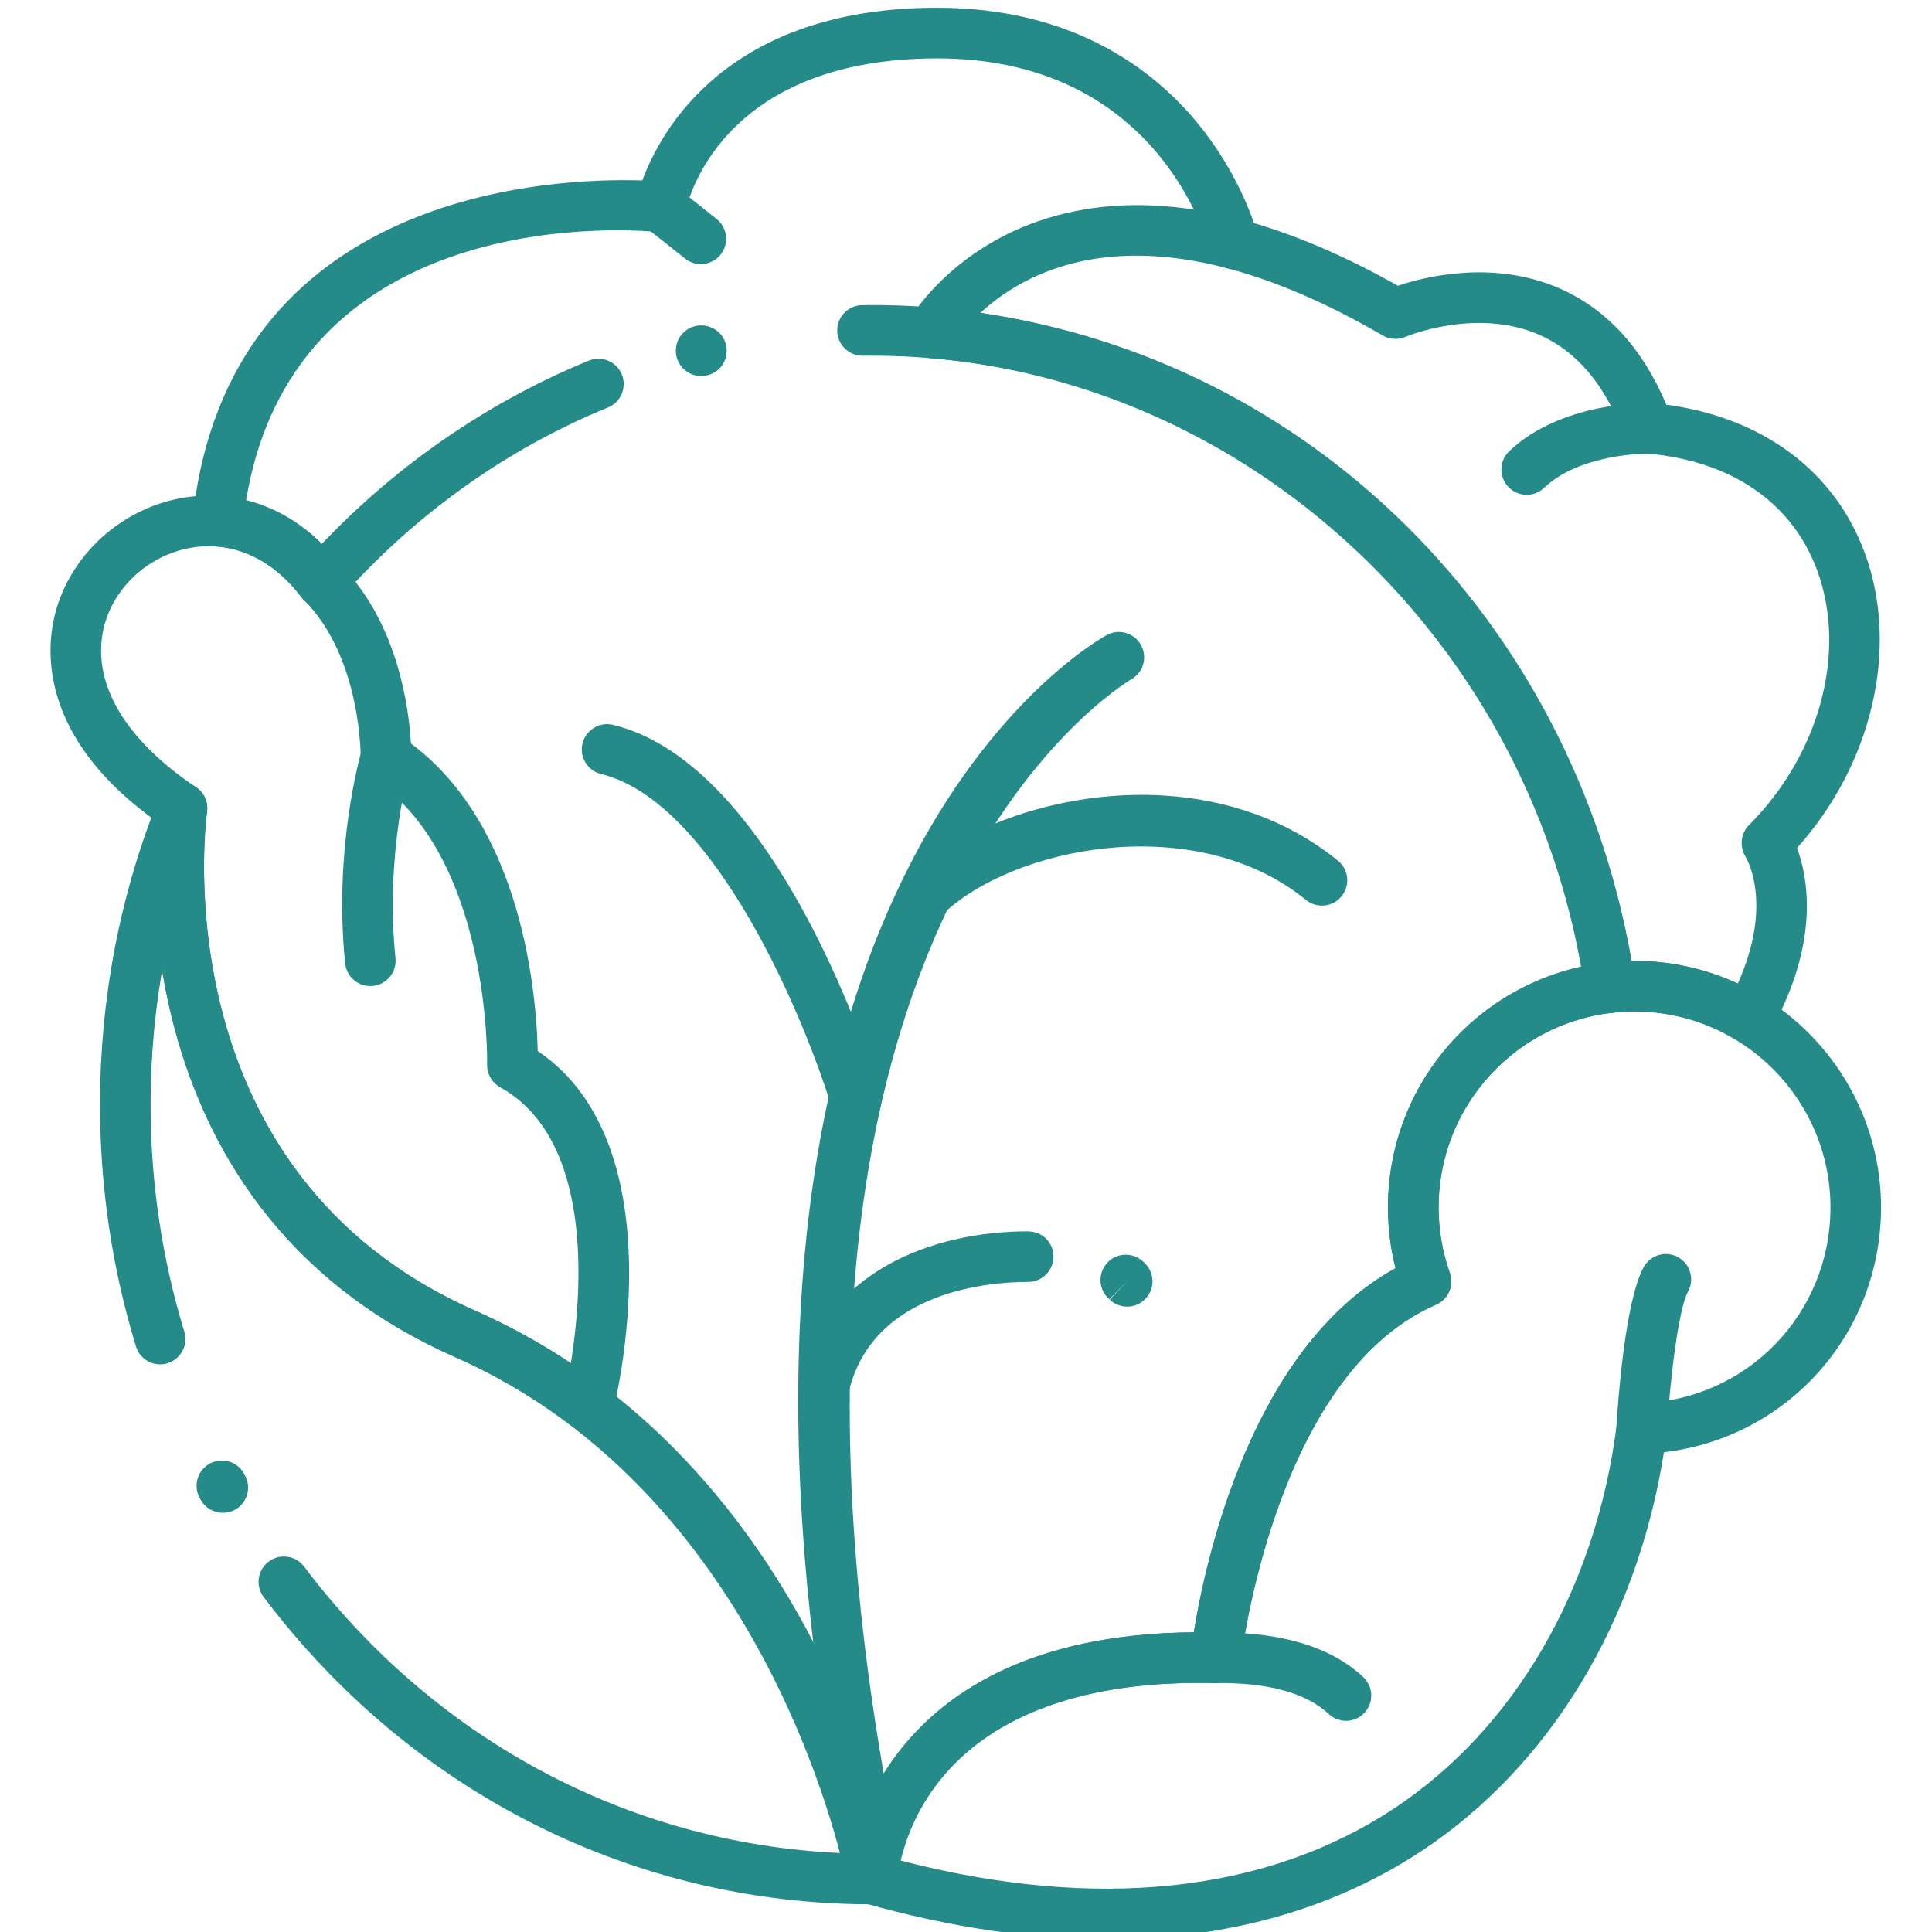 <?xml version="1.0" encoding="utf-8"?>
<!-- Generator: Adobe Illustrator 24.0.0, SVG Export Plug-In . SVG Version: 6.00 Build 0)  -->
<svg version="1.1" id="Слой_1" xmlns="http://www.w3.org/2000/svg" xmlns:xlink="http://www.w3.org/1999/xlink" x="0px" y="0px"
	 viewBox="0 0 42 42" enable-background="new 0 0 42 42" xml:space="preserve">
<g>
	<g>
		<g transform="matrix(1.333 0 0 -1.333 0 682.667)">
			<path fill="#248B88" d="M28.52,495.115c-0.075,0-0.148,0.02-0.213,0.06c-0.595,0.36-1.293,0.517-2.002,0.439
				c-0.218-0.024-0.421,0.131-0.453,0.35c-0.825,5.636-5.226,9.883-10.703,10.326c-0.214,0.017-0.379,0.196-0.379,0.411
				c0,0.072,0.019,0.144,0.055,0.207c0.03,0.051,0.743,1.262,2.424,1.71c1.582,0.422,3.448,0.035,5.548-1.15
				c0.444,0.149,1.544,0.424,2.615-0.034c0.777-0.333,1.37-0.973,1.764-1.906c1.579-0.212,2.752-1.088,3.241-2.431
				c0.561-1.541,0.114-3.435-1.11-4.798c0.181-0.491,0.373-1.54-0.425-2.973c-0.054-0.098-0.146-0.169-0.254-0.198
				C28.591,495.119,28.555,495.115,28.52,495.115z M26.656,496.458c0.585,0,1.159-0.127,1.685-0.37
				c0.583,1.296,0.146,2.038,0.125,2.071c-0.1,0.163-0.078,0.378,0.057,0.513c1.151,1.151,1.6,2.816,1.117,4.142
				c-0.407,1.117-1.399,1.799-2.794,1.92c-0.159,0.014-0.296,0.118-0.351,0.269c-0.308,0.839-0.78,1.401-1.403,1.67
				c-1.025,0.442-2.159-0.033-2.17-0.038c-0.12-0.051-0.258-0.044-0.371,0.022c-3.758,2.185-5.748,1.124-6.563,0.368
				c5.38-0.776,9.648-5,10.62-10.568C26.624,496.458,26.64,496.458,26.656,496.458z"/>
			<path fill="#248B88" d="M14.221,481.072c-3.899,0-7.516,1.826-9.921,5.011c-0.137,0.182-0.101,0.44,0.081,0.578
				c0.182,0.137,0.441,0.101,0.578-0.081c2.176-2.881,5.41-4.573,8.915-4.678c0.228,1.004,1.238,3.571,5.595,3.606
				c0.187,1.154,0.934,4.642,3.29,5.938c-0.082,0.324-0.124,0.656-0.123,0.992c0,1.908,1.327,3.526,3.151,3.926
				c-1.029,5.731-5.922,9.964-11.57,9.964c-0.048,0-0.096,0-0.145-0.001c-0.225-0.005-0.415,0.179-0.418,0.407
				c-0.003,0.228,0.179,0.415,0.407,0.418c6.243,0.092,11.671-4.678,12.607-11.069c0.016-0.111-0.013-0.223-0.082-0.312
				c-0.069-0.089-0.17-0.145-0.282-0.158c-1.621-0.177-2.844-1.543-2.844-3.176c0-0.365,0.062-0.725,0.184-1.069
				c0.072-0.204-0.026-0.43-0.225-0.516c-2.635-1.143-3.177-5.759-3.183-5.805c-0.024-0.213-0.208-0.367-0.42-0.367
				c-4.925,0.122-5.175-3.083-5.184-3.219C14.619,481.244,14.439,481.072,14.221,481.072z M3.634,487.457
				c-0.146,0-0.288,0.078-0.363,0.216L3.256,487.7c-0.109,0.2-0.035,0.451,0.165,0.559c0.2,0.109,0.451,0.035,0.56-0.165
				l0.015-0.028c0.109-0.2,0.035-0.451-0.165-0.56C3.768,487.473,3.701,487.457,3.634,487.457z M2.611,489.878
				c-0.177,0-0.34,0.114-0.394,0.292c-0.389,1.271-0.586,2.598-0.586,3.943c0,1.725,0.321,3.403,0.954,4.986
				c0.085,0.212,0.325,0.315,0.536,0.23c0.212-0.085,0.314-0.325,0.23-0.536c-0.594-1.485-0.895-3.06-0.895-4.68
				c0-1.263,0.185-2.509,0.55-3.702c0.067-0.218-0.056-0.448-0.274-0.515C2.692,489.883,2.651,489.878,2.611,489.878z M5.242,502.23
				c-0.097,0-0.195,0.034-0.273,0.103c-0.171,0.151-0.187,0.412-0.036,0.582c1.289,1.458,2.904,2.61,4.67,3.332
				c0.211,0.086,0.452-0.015,0.538-0.226c0.086-0.211-0.015-0.452-0.226-0.538c-1.65-0.674-3.158-1.751-4.363-3.115
				C5.47,502.277,5.356,502.23,5.242,502.23z M11.434,505.996c-0.186,0-0.355,0.127-0.401,0.316
				c-0.053,0.222,0.083,0.444,0.305,0.498c0.223,0.052,0.448-0.082,0.502-0.304c0.053-0.221-0.079-0.443-0.3-0.497l-0.008-0.002
				C11.498,506,11.466,505.996,11.434,505.996z"/>
			<path fill="#248B88" d="M14.263,481.365c-0.192,0-0.364,0.135-0.404,0.33c-3.235,15.792,3.885,19.908,4.189,20.076
				c0.2,0.11,0.45,0.037,0.56-0.163c0.11-0.199,0.037-0.449-0.161-0.56l0,0c-0.069-0.039-6.882-4.045-3.78-19.188
				c0.046-0.223-0.098-0.441-0.321-0.487C14.319,481.368,14.291,481.365,14.263,481.365z"/>
			<path fill="#248B88" d="M14.22,481.072c-0.196,0-0.37,0.14-0.406,0.339c-0.011,0.063-1.193,6.291-6.397,8.587
				c-5.66,2.498-4.894,8.737-4.859,9.002c0.03,0.226,0.237,0.384,0.464,0.354c0.226-0.03,0.384-0.238,0.354-0.464
				c-0.032-0.239-0.725-5.887,4.374-8.138c5.612-2.476,6.827-8.923,6.876-9.196c0.04-0.224-0.109-0.438-0.333-0.479
				C14.269,481.074,14.245,481.072,14.22,481.072z"/>
			<path fill="#248B88" d="M18.05,480.501c-1.236,0-2.556,0.195-3.941,0.586c-0.185,0.052-0.31,0.226-0.3,0.418
				c0.002,0.04,0.269,3.96,5.66,4.002c0.187,1.154,0.934,4.642,3.29,5.938c-0.082,0.323-0.124,0.655-0.124,0.992
				c0,2.217,1.804,4.021,4.021,4.021s4.021-1.804,4.021-4.021c0-2.065-1.529-3.757-3.541-3.992
				c-0.437-2.766-1.864-5.122-3.949-6.501C21.736,480.985,19.997,480.501,18.05,480.501z M14.688,481.785
				c3.18-0.824,5.955-0.533,8.043,0.847c1.968,1.301,3.292,3.58,3.634,6.251c0.026,0.201,0.194,0.354,0.396,0.36
				c1.733,0.056,3.091,1.459,3.091,3.194c0,1.762-1.434,3.195-3.195,3.195c-1.762,0-3.195-1.434-3.195-3.195
				c0-0.367,0.062-0.726,0.183-1.069c0.073-0.204-0.026-0.43-0.225-0.517c-2.635-1.143-3.178-5.758-3.183-5.805
				c-0.024-0.213-0.207-0.367-0.42-0.367c-2.083,0.051-3.634-0.503-4.499-1.599C14.933,482.594,14.763,482.097,14.688,481.785z"/>
			<path fill="#248B88" d="M9.593,488.774c-0.089,0-0.178,0.029-0.25,0.085c-0.59,0.451-1.23,0.831-1.902,1.129
				c-5.113,2.256-5.008,7.521-4.908,8.758c-1.723,1.241-1.792,2.533-1.671,3.205c0.175,0.972,0.959,1.786,1.951,2.024
				c1.016,0.244,2.037-0.152,2.739-1.059c0.947-0.953,1.119-2.366,1.15-2.914c1.845-1.37,2.049-4.169,2.067-5.014
				c2.294-1.546,1.27-5.721,1.224-5.903c-0.034-0.134-0.133-0.243-0.264-0.288C9.685,488.781,9.639,488.774,9.593,488.774z
				 M3.406,503.221c-0.132,0-0.266-0.016-0.4-0.048c-0.679-0.163-1.214-0.713-1.332-1.368c-0.154-0.859,0.387-1.752,1.523-2.516
				c0.13-0.088,0.2-0.242,0.179-0.398c-0.032-0.239-0.732-5.884,4.374-8.137c0.551-0.245,1.07-0.531,1.56-0.858
				c0.185,1.16,0.378,3.65-1.154,4.501c-0.134,0.075-0.216,0.218-0.212,0.371c0.001,0.034,0.062,3.402-1.875,4.67
				c-0.118,0.077-0.189,0.21-0.187,0.351c0,0.016,0.006,1.634-0.932,2.561c-0.014,0.014-0.027,0.028-0.039,0.044
				C4.504,502.932,3.97,503.221,3.406,503.221z"/>
			<path fill="#248B88" d="M5.242,502.23c-0.105,0-0.211,0.04-0.291,0.121c-0.013,0.013-0.026,0.028-0.037,0.043
				c-0.381,0.501-0.862,0.786-1.391,0.823c-0.112,0.008-0.216,0.061-0.288,0.147c-0.072,0.086-0.106,0.198-0.094,0.309
				c0.58,5.369,5.917,5.56,7.334,5.512c0.306,0.829,1.397,2.817,4.809,2.817c2.224,0,3.531-1.016,4.236-1.869
				c0.762-0.922,0.995-1.845,1.005-1.884c0.029-0.12,0.004-0.247-0.071-0.346c-0.137-0.182-0.395-0.22-0.578-0.083
				c-0.083,0.063-0.136,0.151-0.156,0.245c-0.067,0.251-0.91,3.111-4.435,3.111c-3.579,0-4.085-2.396-4.105-2.498
				c-0.041-0.21-0.237-0.356-0.449-0.334c-0.247,0.026-5.902,0.555-6.717-4.373c0.48-0.12,1.048-0.412,1.552-1.073
				c0.127-0.162,0.117-0.397-0.033-0.547C5.453,502.27,5.347,502.23,5.242,502.23z"/>
			<path fill="#248B88" d="M15.058,497.073c-0.106,0-0.213,0.041-0.294,0.123c-0.16,0.162-0.158,0.423,0.004,0.583
				c1.37,1.353,4.799,2.147,7.052,0.312c0.177-0.144,0.203-0.404,0.059-0.58c-0.144-0.176-0.404-0.203-0.58-0.059
				c-1.808,1.473-4.81,0.868-5.951-0.259C15.268,497.113,15.163,497.073,15.058,497.073z"/>
			<path fill="#248B88" d="M13.95,493.801c-0.177,0-0.341,0.115-0.395,0.293c-0.409,1.351-1.881,4.955-3.752,5.411
				c-0.221,0.054-0.357,0.277-0.303,0.499c0.054,0.221,0.277,0.356,0.499,0.303c2.711-0.66,4.281-5.757,4.347-5.974
				c0.066-0.218-0.057-0.448-0.275-0.514C14.03,493.807,13.99,493.801,13.95,493.801z"/>
			<path fill="#248B88" d="M13.44,489.112c-0.032,0-0.064,0.004-0.096,0.011c-0.222,0.053-0.359,0.275-0.306,0.497
				c0.425,1.79,2.199,2.427,3.721,2.427c0.245-0.001,0.421-0.182,0.421-0.413c0-0.228-0.185-0.412-0.412-0.412
				c-0.002,0-0.005,0-0.007,0c-0.594,0-2.524-0.132-2.919-1.793C13.796,489.24,13.627,489.112,13.44,489.112z M18.383,490.819
				c-0.103,0-0.205,0.038-0.285,0.115l0.285,0.298l-0.292-0.292c-0.173,0.149-0.192,0.409-0.044,0.582s0.409,0.192,0.582,0.044
				c0.006-0.005,0.034-0.031,0.039-0.036c0.165-0.158,0.17-0.419,0.012-0.583C18.6,490.861,18.492,490.819,18.383,490.819z"/>
			<path fill="#248B88" d="M11.429,507.821c-0.09,0-0.181,0.029-0.256,0.09l-0.655,0.52c-0.178,0.142-0.208,0.401-0.066,0.58
				c0.142,0.178,0.401,0.208,0.58,0.066l0.655-0.52c0.178-0.142,0.208-0.401,0.066-0.58
				C11.671,507.875,11.55,507.821,11.429,507.821z"/>
			<path fill="#248B88" d="M21.951,484.064c-0.101,0-0.203,0.037-0.282,0.112c-0.366,0.343-0.988,0.515-1.839,0.504
				c-0.232,0.002-0.414,0.181-0.417,0.408c-0.002,0.228,0.181,0.414,0.408,0.417c1.073,0.011,1.886-0.234,2.412-0.728
				c0.166-0.156,0.174-0.417,0.018-0.583C22.171,484.107,22.061,484.064,21.951,484.064z"/>
			<path fill="#248B88" d="M6.039,496.047c-0.209,0-0.388,0.158-0.41,0.37c-0.193,1.884,0.253,3.417,0.272,3.482
				c0.065,0.218,0.293,0.343,0.512,0.278c0.218-0.064,0.343-0.294,0.279-0.512c-0.004-0.014-0.418-1.449-0.242-3.163
				c0.023-0.227-0.142-0.429-0.368-0.453C6.067,496.048,6.053,496.047,6.039,496.047z"/>
			<path fill="#248B88" d="M24.898,504.059c-0.109,0-0.218,0.043-0.299,0.128c-0.157,0.165-0.151,0.426,0.014,0.583
				c0.841,0.801,2.217,0.788,2.273,0.788c0.228-0.003,0.41-0.191,0.406-0.419c-0.003-0.228-0.204-0.411-0.418-0.406
				c-0.026-0.005-1.102,0.002-1.693-0.561C25.103,504.097,25.001,504.059,24.898,504.059z"/>
			<path fill="#248B88" d="M26.774,488.419c-0.008,0-0.016,0-0.025,0.001c-0.227,0.014-0.401,0.209-0.388,0.436
				c0.02,0.336,0.134,2.039,0.444,2.606c0.109,0.2,0.36,0.274,0.56,0.165c0.2-0.109,0.274-0.36,0.165-0.56
				c-0.163-0.299-0.299-1.501-0.344-2.26C27.173,488.588,26.991,488.419,26.774,488.419z"/>
		</g>
	</g>
</g>
<g>
</g>
<g>
</g>
<g>
</g>
<g>
</g>
<g>
</g>
<g>
</g>
<g>
</g>
<g>
</g>
<g>
</g>
<g>
</g>
<g>
</g>
<g>
</g>
<g>
</g>
<g>
</g>
<g>
</g>
</svg>
